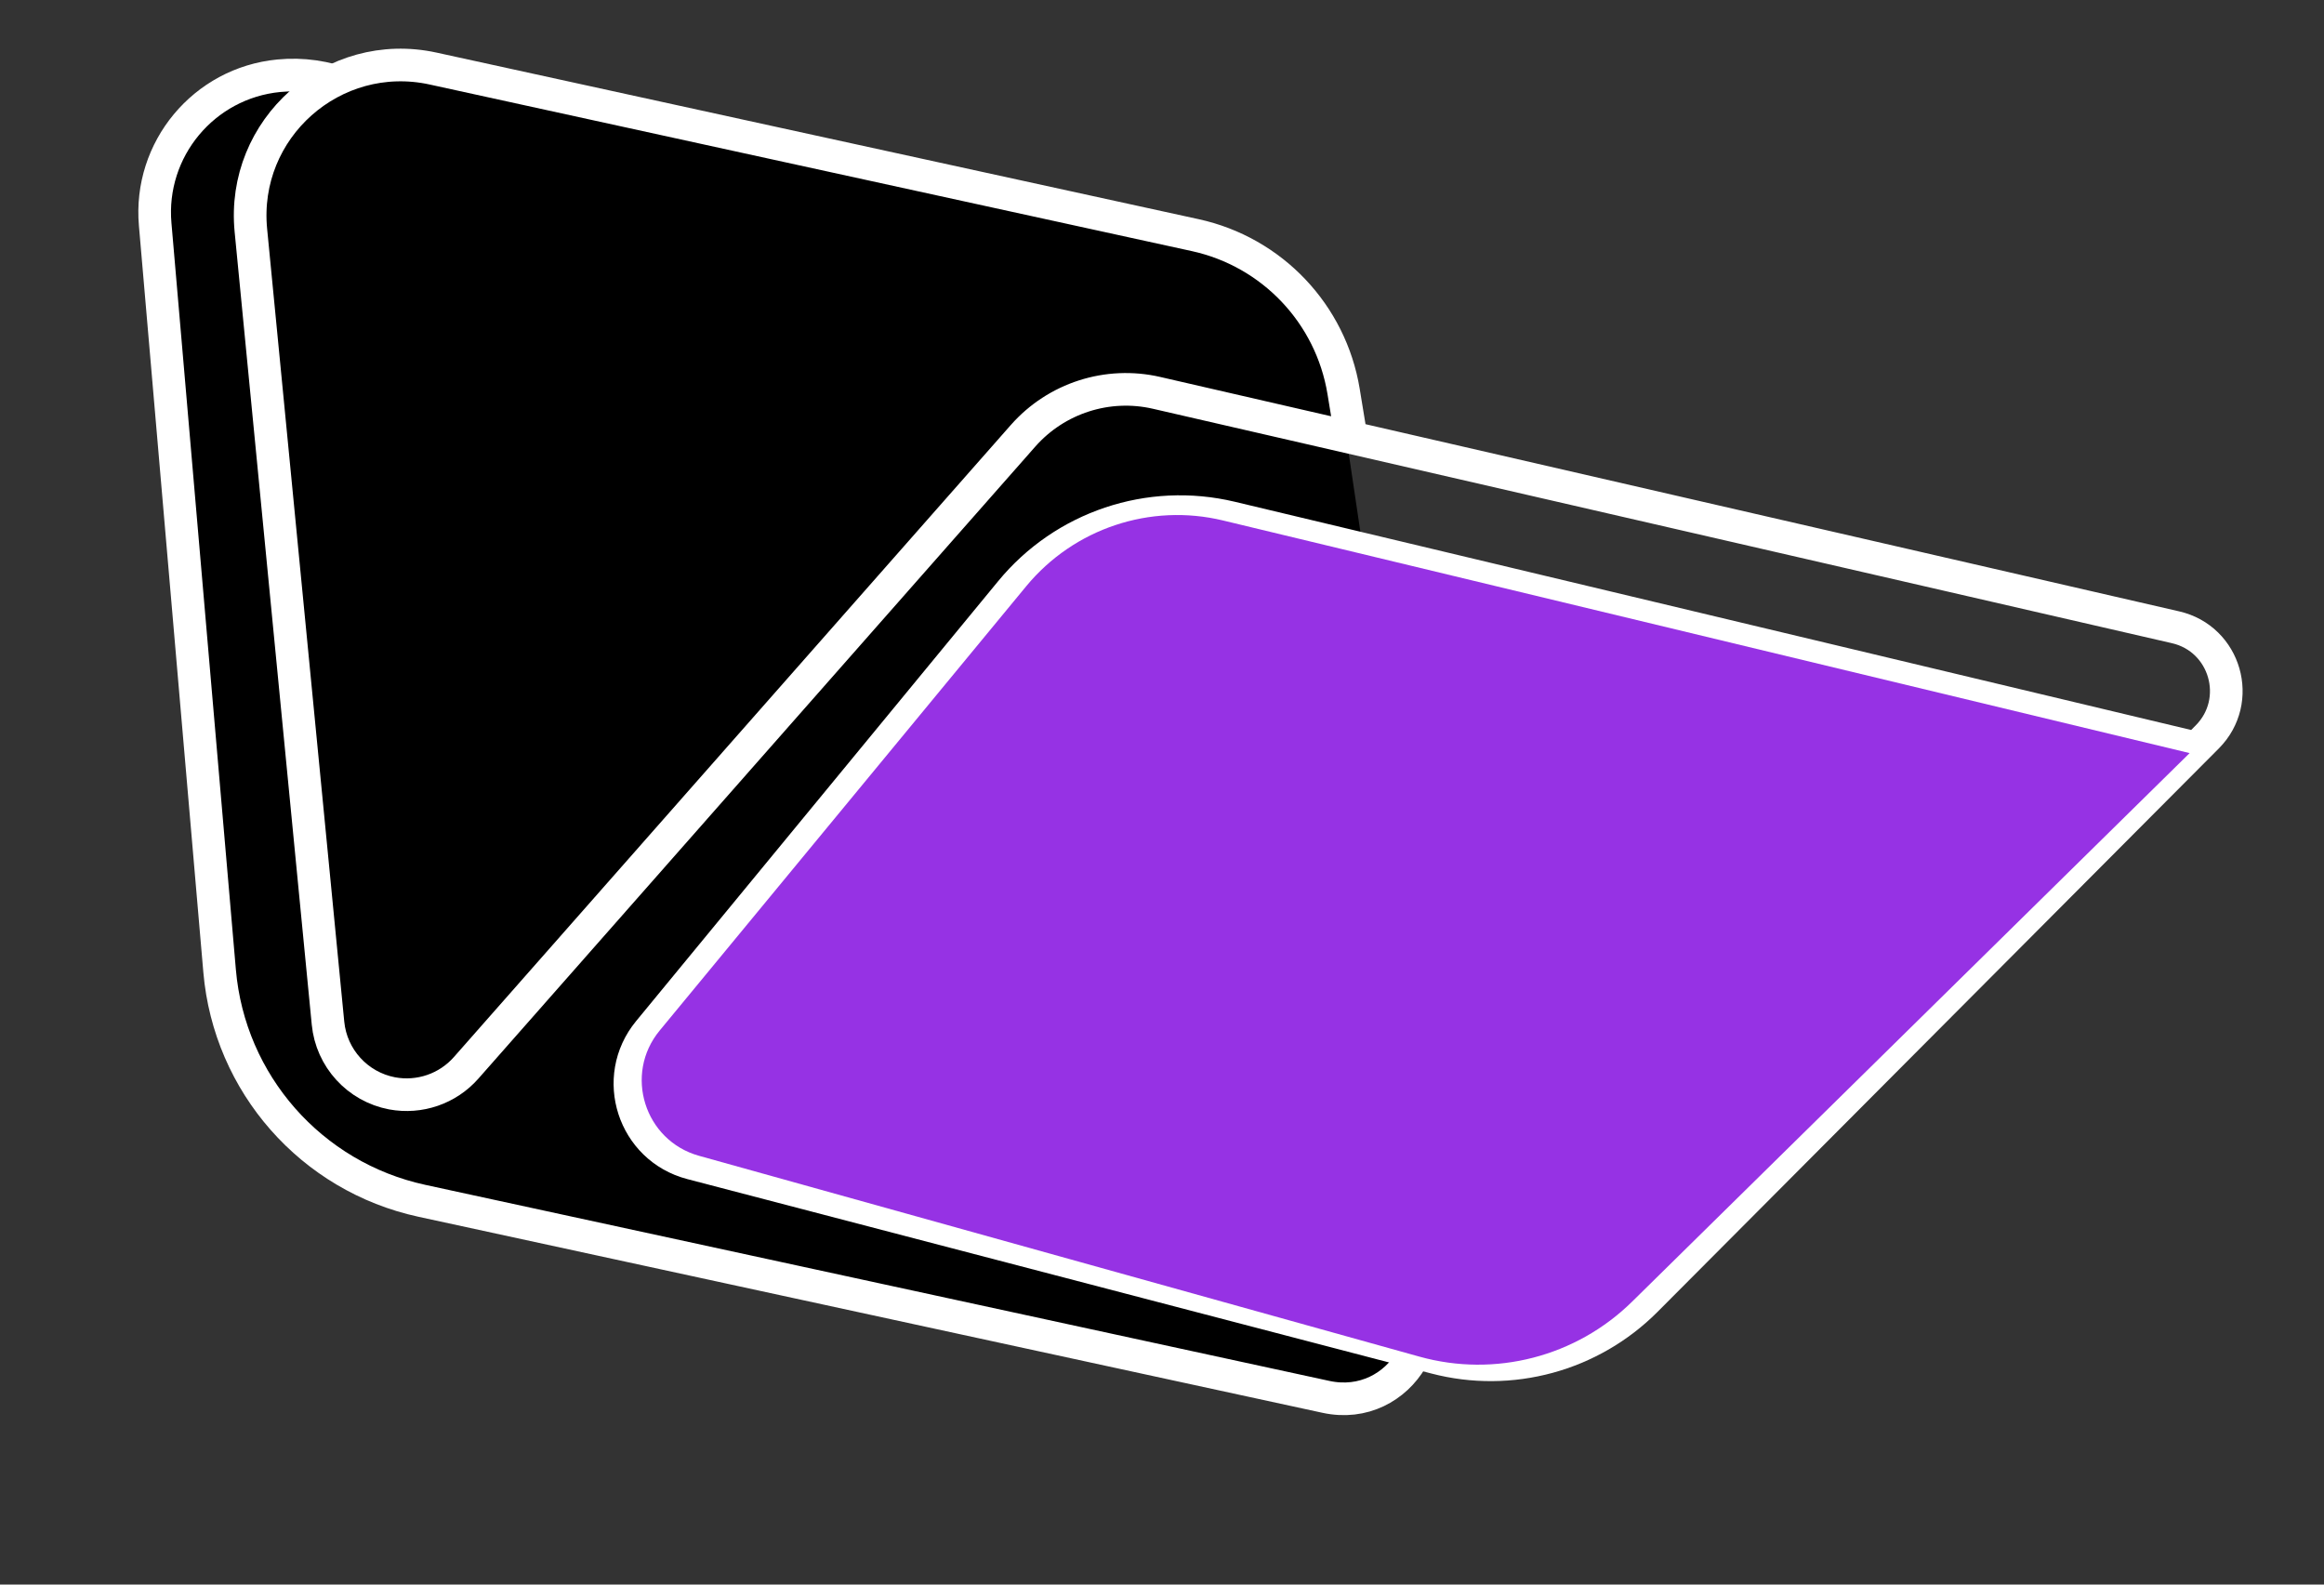 <svg width="22" height="15" viewBox="0 0 22 15" fill="none" xmlns="http://www.w3.org/2000/svg">
<rect x="0" y="0" width="22" height="15" fill="#333333" stroke="none"/>
<path d="M12.552 13.223L3.993 11.367C2.947 11.14 2.171 10.258 2.079 9.192L1.469 2.124C1.407 1.414 1.929 0.786 2.639 0.717C3.088 0.673 3.53 0.849 3.827 1.188L13.279 11.99C13.757 12.536 13.262 13.377 12.552 13.223Z" fill="black" stroke="white" stroke-width="0.309"/>
<path d="M2.375 2.042C2.302 1.183 3.07 0.493 3.916 0.658L10.763 1.989C11.788 2.188 12.577 3.013 12.731 4.046L14.066 13.026L3.095 10.482L2.375 2.042Z" fill="black"/>
<path d="M12.778 4.065L12.719 3.705C12.598 2.971 12.042 2.385 11.315 2.226L7.352 1.36L4.1 0.649C3.154 0.442 2.281 1.217 2.375 2.181L3.105 9.685C3.137 10.017 3.385 10.288 3.712 10.35V10.35C3.972 10.398 4.238 10.307 4.413 10.108L9.685 4.125C10 3.768 10.485 3.612 10.949 3.719L20.595 5.938C21.068 6.047 21.237 6.633 20.894 6.977L15.582 12.309C15.061 12.832 14.301 13.039 13.587 12.852L6.545 11.012C5.995 10.868 5.78 10.203 6.141 9.764L9.568 5.6C10.072 4.987 10.881 4.716 11.653 4.9L20.759 7.073" stroke="white" stroke-width="0.309"/>
<path d="M9.715 5.549C10.166 5.003 10.889 4.761 11.578 4.927L20.728 7.129L15.45 12.322C14.92 12.843 14.152 13.042 13.436 12.842L6.617 10.941C6.101 10.797 5.903 10.169 6.245 9.755L9.715 5.549Z" fill="#9632E4"/>
</svg>

